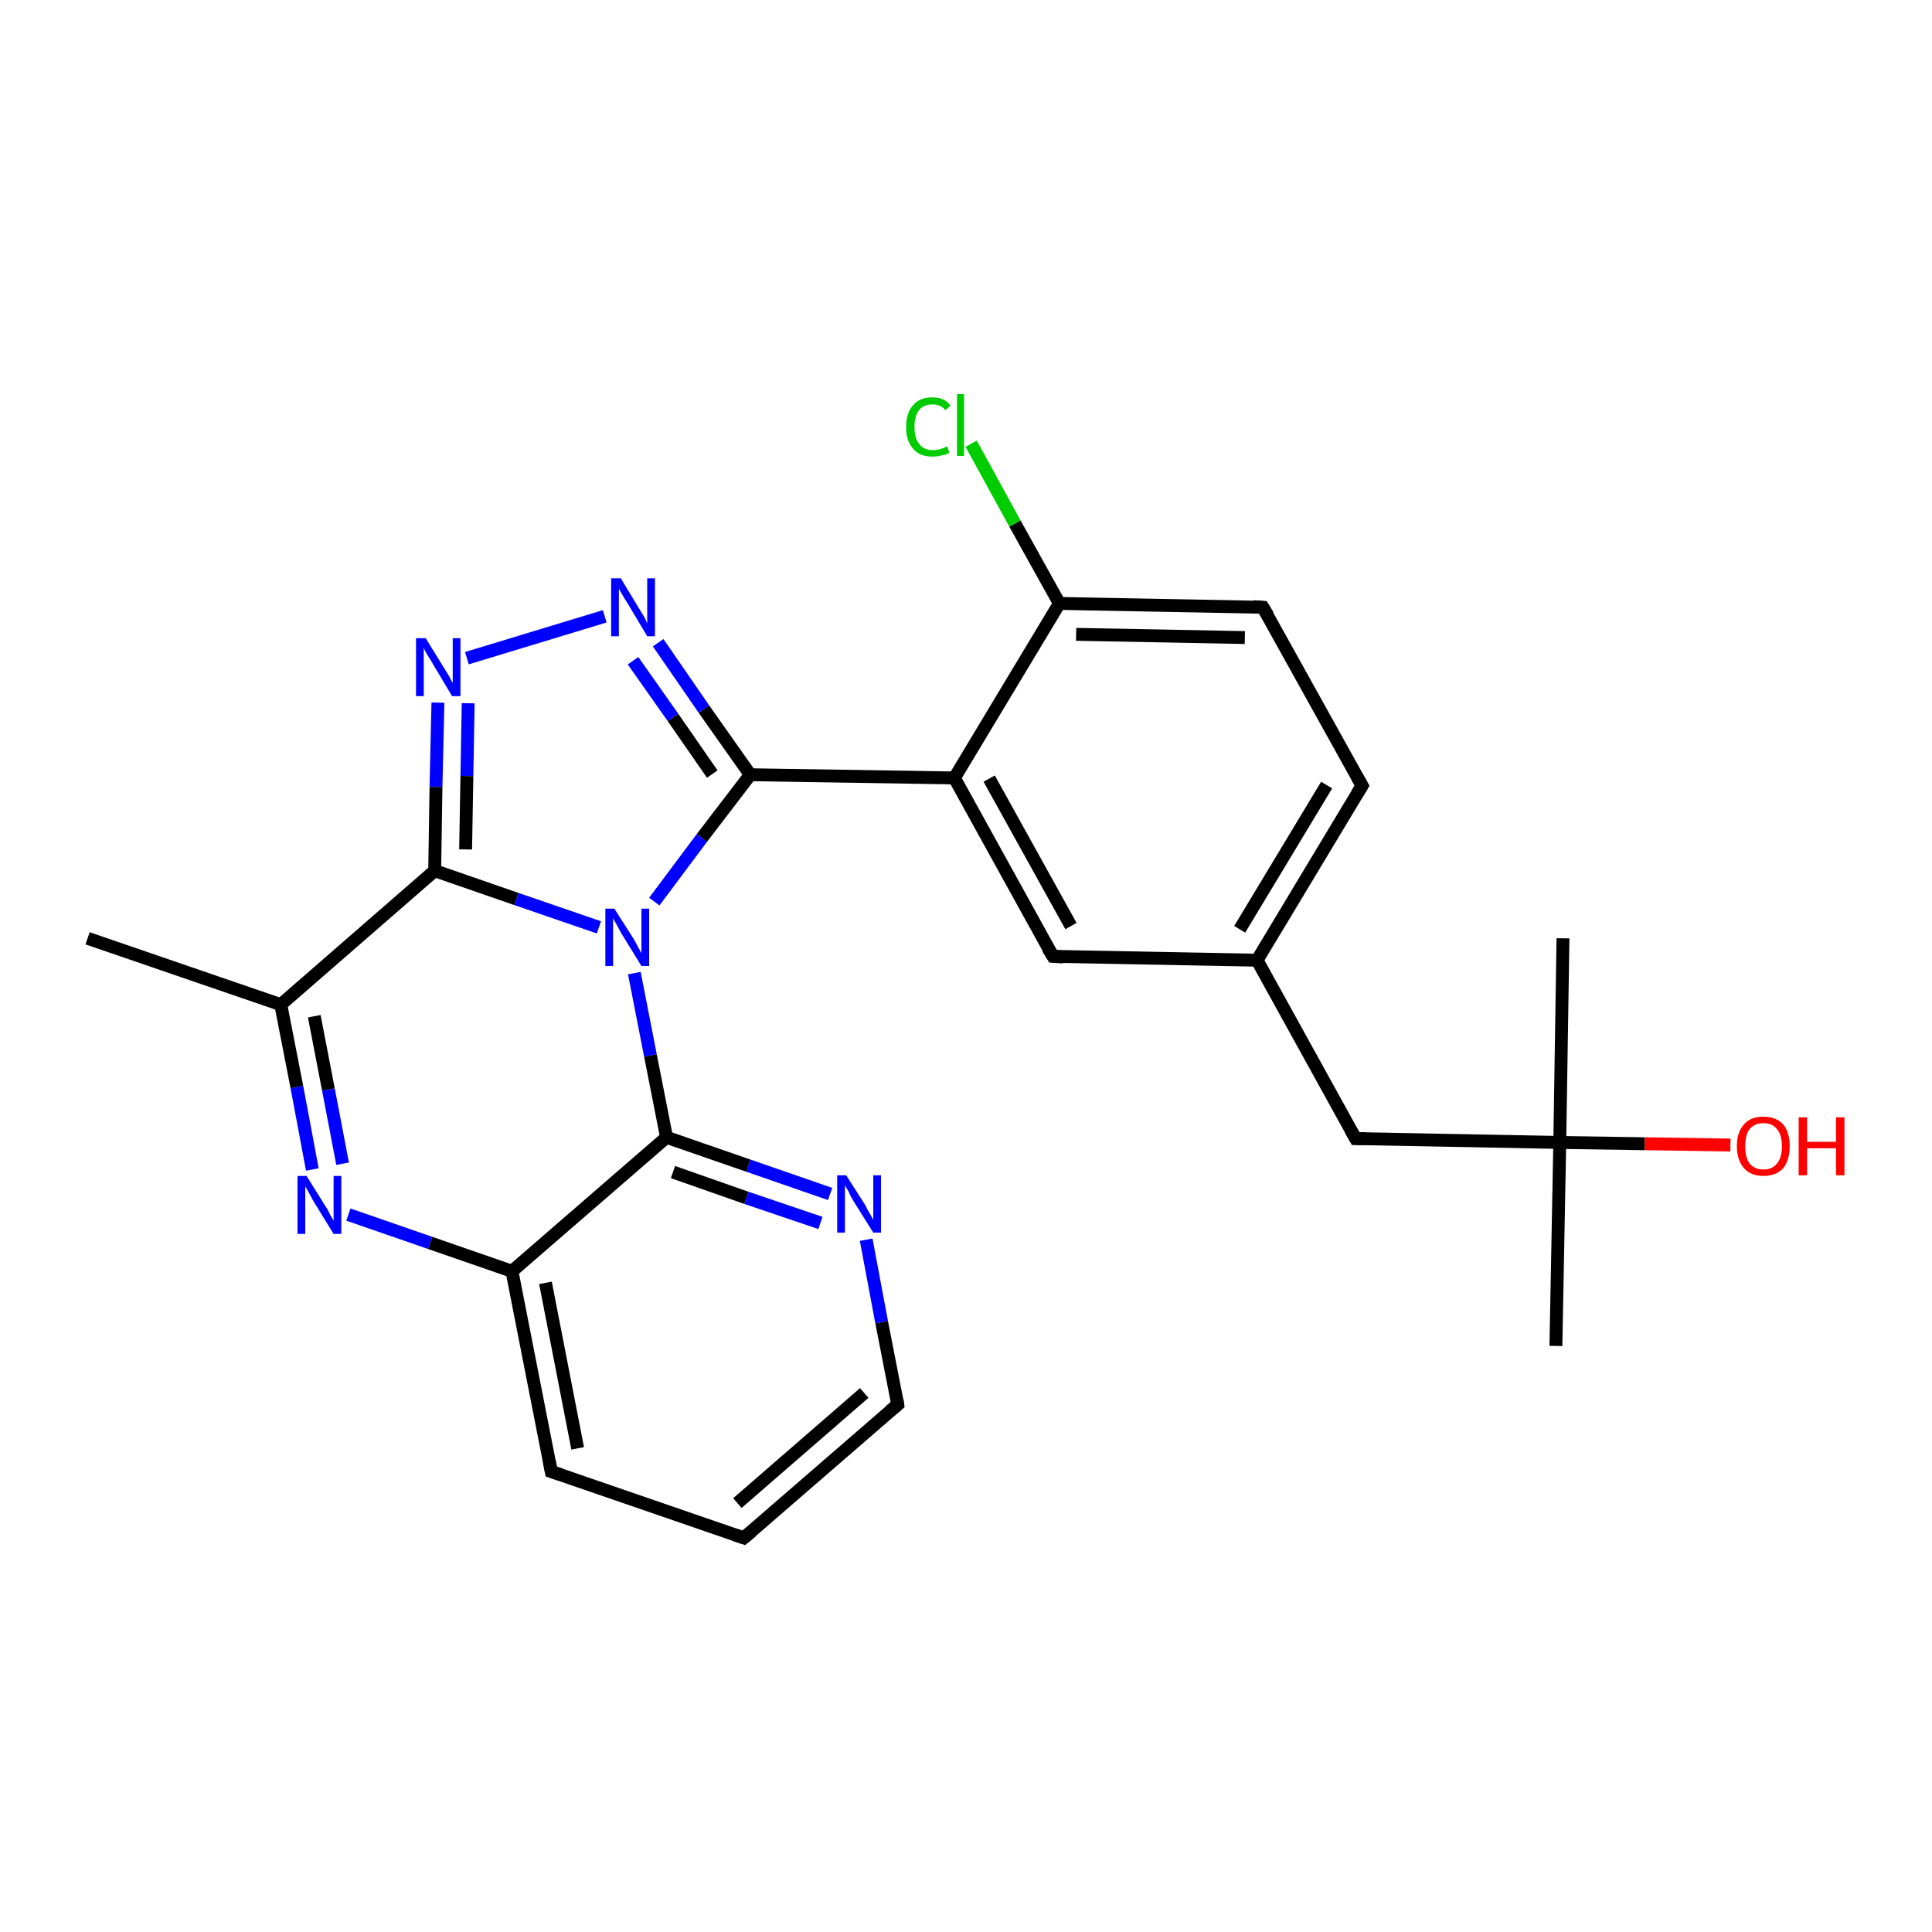 <?xml version='1.0' encoding='iso-8859-1'?>
<svg version='1.1' baseProfile='full'
              xmlns='http://www.w3.org/2000/svg'
                      xmlns:rdkit='http://www.rdkit.org/xml'
                      xmlns:xlink='http://www.w3.org/1999/xlink'
                  xml:space='preserve'
width='300px' height='300px' viewBox='0 0 300 300'>
<!-- END OF HEADER -->
<rect style='opacity:1.0;fill:#FFFFFF;stroke:none' width='300.0' height='300.0' x='0.0' y='0.0'> </rect>
<path class='bond-0 atom-0 atom-1' d='M 13.6,145.7 L 43.6,156.0' style='fill:none;fill-rule:evenodd;stroke:#000000;stroke-width:2.0px;stroke-linecap:butt;stroke-linejoin:miter;stroke-opacity:1' />
<path class='bond-1 atom-1 atom-2' d='M 43.6,156.0 L 46.1,168.8' style='fill:none;fill-rule:evenodd;stroke:#000000;stroke-width:2.0px;stroke-linecap:butt;stroke-linejoin:miter;stroke-opacity:1' />
<path class='bond-1 atom-1 atom-2' d='M 46.1,168.8 L 48.5,181.6' style='fill:none;fill-rule:evenodd;stroke:#0000FF;stroke-width:2.0px;stroke-linecap:butt;stroke-linejoin:miter;stroke-opacity:1' />
<path class='bond-1 atom-1 atom-2' d='M 48.8,157.8 L 51.0,169.2' style='fill:none;fill-rule:evenodd;stroke:#000000;stroke-width:2.0px;stroke-linecap:butt;stroke-linejoin:miter;stroke-opacity:1' />
<path class='bond-1 atom-1 atom-2' d='M 51.0,169.2 L 53.2,180.7' style='fill:none;fill-rule:evenodd;stroke:#0000FF;stroke-width:2.0px;stroke-linecap:butt;stroke-linejoin:miter;stroke-opacity:1' />
<path class='bond-2 atom-2 atom-3' d='M 54.1,188.6 L 66.8,193.0' style='fill:none;fill-rule:evenodd;stroke:#0000FF;stroke-width:2.0px;stroke-linecap:butt;stroke-linejoin:miter;stroke-opacity:1' />
<path class='bond-2 atom-2 atom-3' d='M 66.8,193.0 L 79.5,197.4' style='fill:none;fill-rule:evenodd;stroke:#000000;stroke-width:2.0px;stroke-linecap:butt;stroke-linejoin:miter;stroke-opacity:1' />
<path class='bond-3 atom-3 atom-4' d='M 79.5,197.4 L 85.6,228.5' style='fill:none;fill-rule:evenodd;stroke:#000000;stroke-width:2.0px;stroke-linecap:butt;stroke-linejoin:miter;stroke-opacity:1' />
<path class='bond-3 atom-3 atom-4' d='M 84.7,199.2 L 89.7,224.9' style='fill:none;fill-rule:evenodd;stroke:#000000;stroke-width:2.0px;stroke-linecap:butt;stroke-linejoin:miter;stroke-opacity:1' />
<path class='bond-4 atom-4 atom-5' d='M 85.6,228.5 L 115.5,238.8' style='fill:none;fill-rule:evenodd;stroke:#000000;stroke-width:2.0px;stroke-linecap:butt;stroke-linejoin:miter;stroke-opacity:1' />
<path class='bond-5 atom-5 atom-6' d='M 115.5,238.8 L 139.4,218.1' style='fill:none;fill-rule:evenodd;stroke:#000000;stroke-width:2.0px;stroke-linecap:butt;stroke-linejoin:miter;stroke-opacity:1' />
<path class='bond-5 atom-5 atom-6' d='M 114.5,233.4 L 134.2,216.3' style='fill:none;fill-rule:evenodd;stroke:#000000;stroke-width:2.0px;stroke-linecap:butt;stroke-linejoin:miter;stroke-opacity:1' />
<path class='bond-6 atom-6 atom-7' d='M 139.4,218.1 L 136.9,205.3' style='fill:none;fill-rule:evenodd;stroke:#000000;stroke-width:2.0px;stroke-linecap:butt;stroke-linejoin:miter;stroke-opacity:1' />
<path class='bond-6 atom-6 atom-7' d='M 136.9,205.3 L 134.5,192.5' style='fill:none;fill-rule:evenodd;stroke:#0000FF;stroke-width:2.0px;stroke-linecap:butt;stroke-linejoin:miter;stroke-opacity:1' />
<path class='bond-7 atom-7 atom-8' d='M 128.9,185.4 L 116.2,181.0' style='fill:none;fill-rule:evenodd;stroke:#0000FF;stroke-width:2.0px;stroke-linecap:butt;stroke-linejoin:miter;stroke-opacity:1' />
<path class='bond-7 atom-7 atom-8' d='M 116.2,181.0 L 103.5,176.6' style='fill:none;fill-rule:evenodd;stroke:#000000;stroke-width:2.0px;stroke-linecap:butt;stroke-linejoin:miter;stroke-opacity:1' />
<path class='bond-7 atom-7 atom-8' d='M 127.4,189.9 L 115.9,186.0' style='fill:none;fill-rule:evenodd;stroke:#0000FF;stroke-width:2.0px;stroke-linecap:butt;stroke-linejoin:miter;stroke-opacity:1' />
<path class='bond-7 atom-7 atom-8' d='M 115.9,186.0 L 104.5,182.0' style='fill:none;fill-rule:evenodd;stroke:#000000;stroke-width:2.0px;stroke-linecap:butt;stroke-linejoin:miter;stroke-opacity:1' />
<path class='bond-8 atom-8 atom-9' d='M 103.5,176.6 L 101.0,163.9' style='fill:none;fill-rule:evenodd;stroke:#000000;stroke-width:2.0px;stroke-linecap:butt;stroke-linejoin:miter;stroke-opacity:1' />
<path class='bond-8 atom-8 atom-9' d='M 101.0,163.9 L 98.5,151.1' style='fill:none;fill-rule:evenodd;stroke:#0000FF;stroke-width:2.0px;stroke-linecap:butt;stroke-linejoin:miter;stroke-opacity:1' />
<path class='bond-9 atom-9 atom-10' d='M 101.6,140.0 L 109.0,130.1' style='fill:none;fill-rule:evenodd;stroke:#0000FF;stroke-width:2.0px;stroke-linecap:butt;stroke-linejoin:miter;stroke-opacity:1' />
<path class='bond-9 atom-9 atom-10' d='M 109.0,130.1 L 116.5,120.3' style='fill:none;fill-rule:evenodd;stroke:#000000;stroke-width:2.0px;stroke-linecap:butt;stroke-linejoin:miter;stroke-opacity:1' />
<path class='bond-10 atom-10 atom-11' d='M 116.5,120.3 L 109.3,110.1' style='fill:none;fill-rule:evenodd;stroke:#000000;stroke-width:2.0px;stroke-linecap:butt;stroke-linejoin:miter;stroke-opacity:1' />
<path class='bond-10 atom-10 atom-11' d='M 109.3,110.1 L 102.2,99.8' style='fill:none;fill-rule:evenodd;stroke:#0000FF;stroke-width:2.0px;stroke-linecap:butt;stroke-linejoin:miter;stroke-opacity:1' />
<path class='bond-10 atom-10 atom-11' d='M 110.6,120.2 L 104.5,111.4' style='fill:none;fill-rule:evenodd;stroke:#000000;stroke-width:2.0px;stroke-linecap:butt;stroke-linejoin:miter;stroke-opacity:1' />
<path class='bond-10 atom-10 atom-11' d='M 104.5,111.4 L 98.3,102.6' style='fill:none;fill-rule:evenodd;stroke:#0000FF;stroke-width:2.0px;stroke-linecap:butt;stroke-linejoin:miter;stroke-opacity:1' />
<path class='bond-11 atom-11 atom-12' d='M 93.9,95.7 L 72.5,102.2' style='fill:none;fill-rule:evenodd;stroke:#0000FF;stroke-width:2.0px;stroke-linecap:butt;stroke-linejoin:miter;stroke-opacity:1' />
<path class='bond-12 atom-12 atom-13' d='M 68.0,109.1 L 67.7,122.2' style='fill:none;fill-rule:evenodd;stroke:#0000FF;stroke-width:2.0px;stroke-linecap:butt;stroke-linejoin:miter;stroke-opacity:1' />
<path class='bond-12 atom-12 atom-13' d='M 67.7,122.2 L 67.5,135.2' style='fill:none;fill-rule:evenodd;stroke:#000000;stroke-width:2.0px;stroke-linecap:butt;stroke-linejoin:miter;stroke-opacity:1' />
<path class='bond-12 atom-12 atom-13' d='M 72.7,109.2 L 72.5,120.5' style='fill:none;fill-rule:evenodd;stroke:#0000FF;stroke-width:2.0px;stroke-linecap:butt;stroke-linejoin:miter;stroke-opacity:1' />
<path class='bond-12 atom-12 atom-13' d='M 72.5,120.5 L 72.3,131.9' style='fill:none;fill-rule:evenodd;stroke:#000000;stroke-width:2.0px;stroke-linecap:butt;stroke-linejoin:miter;stroke-opacity:1' />
<path class='bond-13 atom-10 atom-14' d='M 116.5,120.3 L 148.2,120.8' style='fill:none;fill-rule:evenodd;stroke:#000000;stroke-width:2.0px;stroke-linecap:butt;stroke-linejoin:miter;stroke-opacity:1' />
<path class='bond-14 atom-14 atom-15' d='M 148.2,120.8 L 163.5,148.5' style='fill:none;fill-rule:evenodd;stroke:#000000;stroke-width:2.0px;stroke-linecap:butt;stroke-linejoin:miter;stroke-opacity:1' />
<path class='bond-14 atom-14 atom-15' d='M 153.6,120.9 L 166.3,143.8' style='fill:none;fill-rule:evenodd;stroke:#000000;stroke-width:2.0px;stroke-linecap:butt;stroke-linejoin:miter;stroke-opacity:1' />
<path class='bond-15 atom-15 atom-16' d='M 163.5,148.5 L 195.2,149.1' style='fill:none;fill-rule:evenodd;stroke:#000000;stroke-width:2.0px;stroke-linecap:butt;stroke-linejoin:miter;stroke-opacity:1' />
<path class='bond-16 atom-16 atom-17' d='M 195.2,149.1 L 210.5,176.8' style='fill:none;fill-rule:evenodd;stroke:#000000;stroke-width:2.0px;stroke-linecap:butt;stroke-linejoin:miter;stroke-opacity:1' />
<path class='bond-17 atom-17 atom-18' d='M 210.5,176.8 L 242.2,177.4' style='fill:none;fill-rule:evenodd;stroke:#000000;stroke-width:2.0px;stroke-linecap:butt;stroke-linejoin:miter;stroke-opacity:1' />
<path class='bond-18 atom-18 atom-19' d='M 242.2,177.4 L 242.7,145.7' style='fill:none;fill-rule:evenodd;stroke:#000000;stroke-width:2.0px;stroke-linecap:butt;stroke-linejoin:miter;stroke-opacity:1' />
<path class='bond-19 atom-18 atom-20' d='M 242.2,177.4 L 241.6,209.0' style='fill:none;fill-rule:evenodd;stroke:#000000;stroke-width:2.0px;stroke-linecap:butt;stroke-linejoin:miter;stroke-opacity:1' />
<path class='bond-20 atom-18 atom-21' d='M 242.2,177.4 L 255.4,177.6' style='fill:none;fill-rule:evenodd;stroke:#000000;stroke-width:2.0px;stroke-linecap:butt;stroke-linejoin:miter;stroke-opacity:1' />
<path class='bond-20 atom-18 atom-21' d='M 255.4,177.6 L 268.7,177.8' style='fill:none;fill-rule:evenodd;stroke:#FF0000;stroke-width:2.0px;stroke-linecap:butt;stroke-linejoin:miter;stroke-opacity:1' />
<path class='bond-21 atom-16 atom-22' d='M 195.2,149.1 L 211.5,122.0' style='fill:none;fill-rule:evenodd;stroke:#000000;stroke-width:2.0px;stroke-linecap:butt;stroke-linejoin:miter;stroke-opacity:1' />
<path class='bond-21 atom-16 atom-22' d='M 192.5,144.3 L 206.0,121.9' style='fill:none;fill-rule:evenodd;stroke:#000000;stroke-width:2.0px;stroke-linecap:butt;stroke-linejoin:miter;stroke-opacity:1' />
<path class='bond-22 atom-22 atom-23' d='M 211.5,122.0 L 196.1,94.3' style='fill:none;fill-rule:evenodd;stroke:#000000;stroke-width:2.0px;stroke-linecap:butt;stroke-linejoin:miter;stroke-opacity:1' />
<path class='bond-23 atom-23 atom-24' d='M 196.1,94.3 L 164.5,93.7' style='fill:none;fill-rule:evenodd;stroke:#000000;stroke-width:2.0px;stroke-linecap:butt;stroke-linejoin:miter;stroke-opacity:1' />
<path class='bond-23 atom-23 atom-24' d='M 193.3,99.0 L 167.1,98.5' style='fill:none;fill-rule:evenodd;stroke:#000000;stroke-width:2.0px;stroke-linecap:butt;stroke-linejoin:miter;stroke-opacity:1' />
<path class='bond-24 atom-24 atom-25' d='M 164.5,93.7 L 157.6,81.3' style='fill:none;fill-rule:evenodd;stroke:#000000;stroke-width:2.0px;stroke-linecap:butt;stroke-linejoin:miter;stroke-opacity:1' />
<path class='bond-24 atom-24 atom-25' d='M 157.6,81.3 L 150.8,68.9' style='fill:none;fill-rule:evenodd;stroke:#00CC00;stroke-width:2.0px;stroke-linecap:butt;stroke-linejoin:miter;stroke-opacity:1' />
<path class='bond-25 atom-13 atom-1' d='M 67.5,135.2 L 43.6,156.0' style='fill:none;fill-rule:evenodd;stroke:#000000;stroke-width:2.0px;stroke-linecap:butt;stroke-linejoin:miter;stroke-opacity:1' />
<path class='bond-26 atom-24 atom-14' d='M 164.5,93.7 L 148.2,120.8' style='fill:none;fill-rule:evenodd;stroke:#000000;stroke-width:2.0px;stroke-linecap:butt;stroke-linejoin:miter;stroke-opacity:1' />
<path class='bond-27 atom-8 atom-3' d='M 103.5,176.6 L 79.5,197.4' style='fill:none;fill-rule:evenodd;stroke:#000000;stroke-width:2.0px;stroke-linecap:butt;stroke-linejoin:miter;stroke-opacity:1' />
<path class='bond-28 atom-13 atom-9' d='M 67.5,135.2 L 80.2,139.6' style='fill:none;fill-rule:evenodd;stroke:#000000;stroke-width:2.0px;stroke-linecap:butt;stroke-linejoin:miter;stroke-opacity:1' />
<path class='bond-28 atom-13 atom-9' d='M 80.2,139.6 L 93.0,144.0' style='fill:none;fill-rule:evenodd;stroke:#0000FF;stroke-width:2.0px;stroke-linecap:butt;stroke-linejoin:miter;stroke-opacity:1' />
<path d='M 85.3,226.9 L 85.6,228.5 L 87.1,229.0' style='fill:none;stroke:#000000;stroke-width:2.0px;stroke-linecap:butt;stroke-linejoin:miter;stroke-opacity:1;' />
<path d='M 114.0,238.3 L 115.5,238.8 L 116.7,237.8' style='fill:none;stroke:#000000;stroke-width:2.0px;stroke-linecap:butt;stroke-linejoin:miter;stroke-opacity:1;' />
<path d='M 138.2,219.1 L 139.4,218.1 L 139.3,217.4' style='fill:none;stroke:#000000;stroke-width:2.0px;stroke-linecap:butt;stroke-linejoin:miter;stroke-opacity:1;' />
<path d='M 162.7,147.2 L 163.5,148.5 L 165.1,148.6' style='fill:none;stroke:#000000;stroke-width:2.0px;stroke-linecap:butt;stroke-linejoin:miter;stroke-opacity:1;' />
<path d='M 209.7,175.4 L 210.5,176.8 L 212.1,176.8' style='fill:none;stroke:#000000;stroke-width:2.0px;stroke-linecap:butt;stroke-linejoin:miter;stroke-opacity:1;' />
<path d='M 210.7,123.3 L 211.5,122.0 L 210.7,120.6' style='fill:none;stroke:#000000;stroke-width:2.0px;stroke-linecap:butt;stroke-linejoin:miter;stroke-opacity:1;' />
<path d='M 196.9,95.6 L 196.1,94.3 L 194.6,94.2' style='fill:none;stroke:#000000;stroke-width:2.0px;stroke-linecap:butt;stroke-linejoin:miter;stroke-opacity:1;' />
<path class='atom-2' d='M 47.6 182.6
L 50.6 187.4
Q 50.9 187.8, 51.3 188.7
Q 51.8 189.5, 51.8 189.6
L 51.8 182.6
L 53.0 182.6
L 53.0 191.6
L 51.8 191.6
L 48.6 186.4
Q 48.3 185.8, 47.9 185.1
Q 47.5 184.4, 47.4 184.2
L 47.4 191.6
L 46.2 191.6
L 46.2 182.6
L 47.6 182.6
' fill='#0000FF'/>
<path class='atom-7' d='M 131.4 182.5
L 134.4 187.2
Q 134.6 187.7, 135.1 188.5
Q 135.6 189.4, 135.6 189.4
L 135.6 182.5
L 136.8 182.5
L 136.8 191.4
L 135.6 191.4
L 132.4 186.3
Q 132.0 185.6, 131.7 184.9
Q 131.3 184.3, 131.2 184.0
L 131.2 191.4
L 130.0 191.4
L 130.0 182.5
L 131.4 182.5
' fill='#0000FF'/>
<path class='atom-9' d='M 95.4 141.1
L 98.4 145.8
Q 98.7 146.3, 99.1 147.1
Q 99.6 148.0, 99.6 148.0
L 99.6 141.1
L 100.8 141.1
L 100.8 150.0
L 99.6 150.0
L 96.4 144.8
Q 96.1 144.2, 95.7 143.5
Q 95.3 142.8, 95.2 142.6
L 95.2 150.0
L 94.0 150.0
L 94.0 141.1
L 95.4 141.1
' fill='#0000FF'/>
<path class='atom-11' d='M 96.4 89.8
L 99.3 94.6
Q 99.6 95.1, 100.1 95.9
Q 100.5 96.8, 100.5 96.8
L 100.5 89.8
L 101.7 89.8
L 101.7 98.8
L 100.5 98.8
L 97.4 93.6
Q 97.0 93.0, 96.6 92.3
Q 96.2 91.6, 96.1 91.4
L 96.1 98.8
L 94.9 98.8
L 94.9 89.8
L 96.4 89.8
' fill='#0000FF'/>
<path class='atom-12' d='M 66.1 99.1
L 69.0 103.8
Q 69.3 104.3, 69.8 105.1
Q 70.2 106.0, 70.3 106.0
L 70.3 99.1
L 71.5 99.1
L 71.5 108.1
L 70.2 108.1
L 67.1 102.9
Q 66.7 102.2, 66.3 101.6
Q 65.9 100.9, 65.8 100.6
L 65.8 108.1
L 64.6 108.1
L 64.6 99.1
L 66.1 99.1
' fill='#0000FF'/>
<path class='atom-21' d='M 269.7 178.0
Q 269.7 175.8, 270.8 174.6
Q 271.8 173.4, 273.8 173.4
Q 275.8 173.4, 276.9 174.6
Q 277.9 175.8, 277.9 178.0
Q 277.9 180.1, 276.9 181.4
Q 275.8 182.6, 273.8 182.6
Q 271.9 182.6, 270.8 181.4
Q 269.7 180.1, 269.7 178.0
M 273.8 181.6
Q 275.2 181.6, 275.9 180.7
Q 276.7 179.8, 276.7 178.0
Q 276.7 176.2, 275.9 175.3
Q 275.2 174.4, 273.8 174.4
Q 272.5 174.4, 271.7 175.3
Q 271.0 176.2, 271.0 178.0
Q 271.0 179.8, 271.7 180.7
Q 272.5 181.6, 273.8 181.6
' fill='#FF0000'/>
<path class='atom-21' d='M 279.3 173.5
L 280.6 173.5
L 280.6 177.3
L 285.1 177.3
L 285.1 173.5
L 286.4 173.5
L 286.4 182.5
L 285.1 182.5
L 285.1 178.3
L 280.6 178.3
L 280.6 182.5
L 279.3 182.5
L 279.3 173.5
' fill='#FF0000'/>
<path class='atom-25' d='M 140.7 66.3
Q 140.7 64.1, 141.8 62.9
Q 142.8 61.7, 144.8 61.7
Q 146.7 61.7, 147.6 63.0
L 146.8 63.7
Q 146.1 62.8, 144.8 62.8
Q 143.4 62.8, 142.7 63.7
Q 142.0 64.6, 142.0 66.3
Q 142.0 68.1, 142.8 69.0
Q 143.5 69.9, 144.9 69.9
Q 145.9 69.9, 147.1 69.3
L 147.4 70.3
Q 147.0 70.6, 146.3 70.7
Q 145.6 70.9, 144.8 70.9
Q 142.8 70.9, 141.8 69.7
Q 140.7 68.5, 140.7 66.3
' fill='#00CC00'/>
<path class='atom-25' d='M 148.6 61.2
L 149.7 61.2
L 149.7 70.8
L 148.6 70.8
L 148.6 61.2
' fill='#00CC00'/>
</svg>
